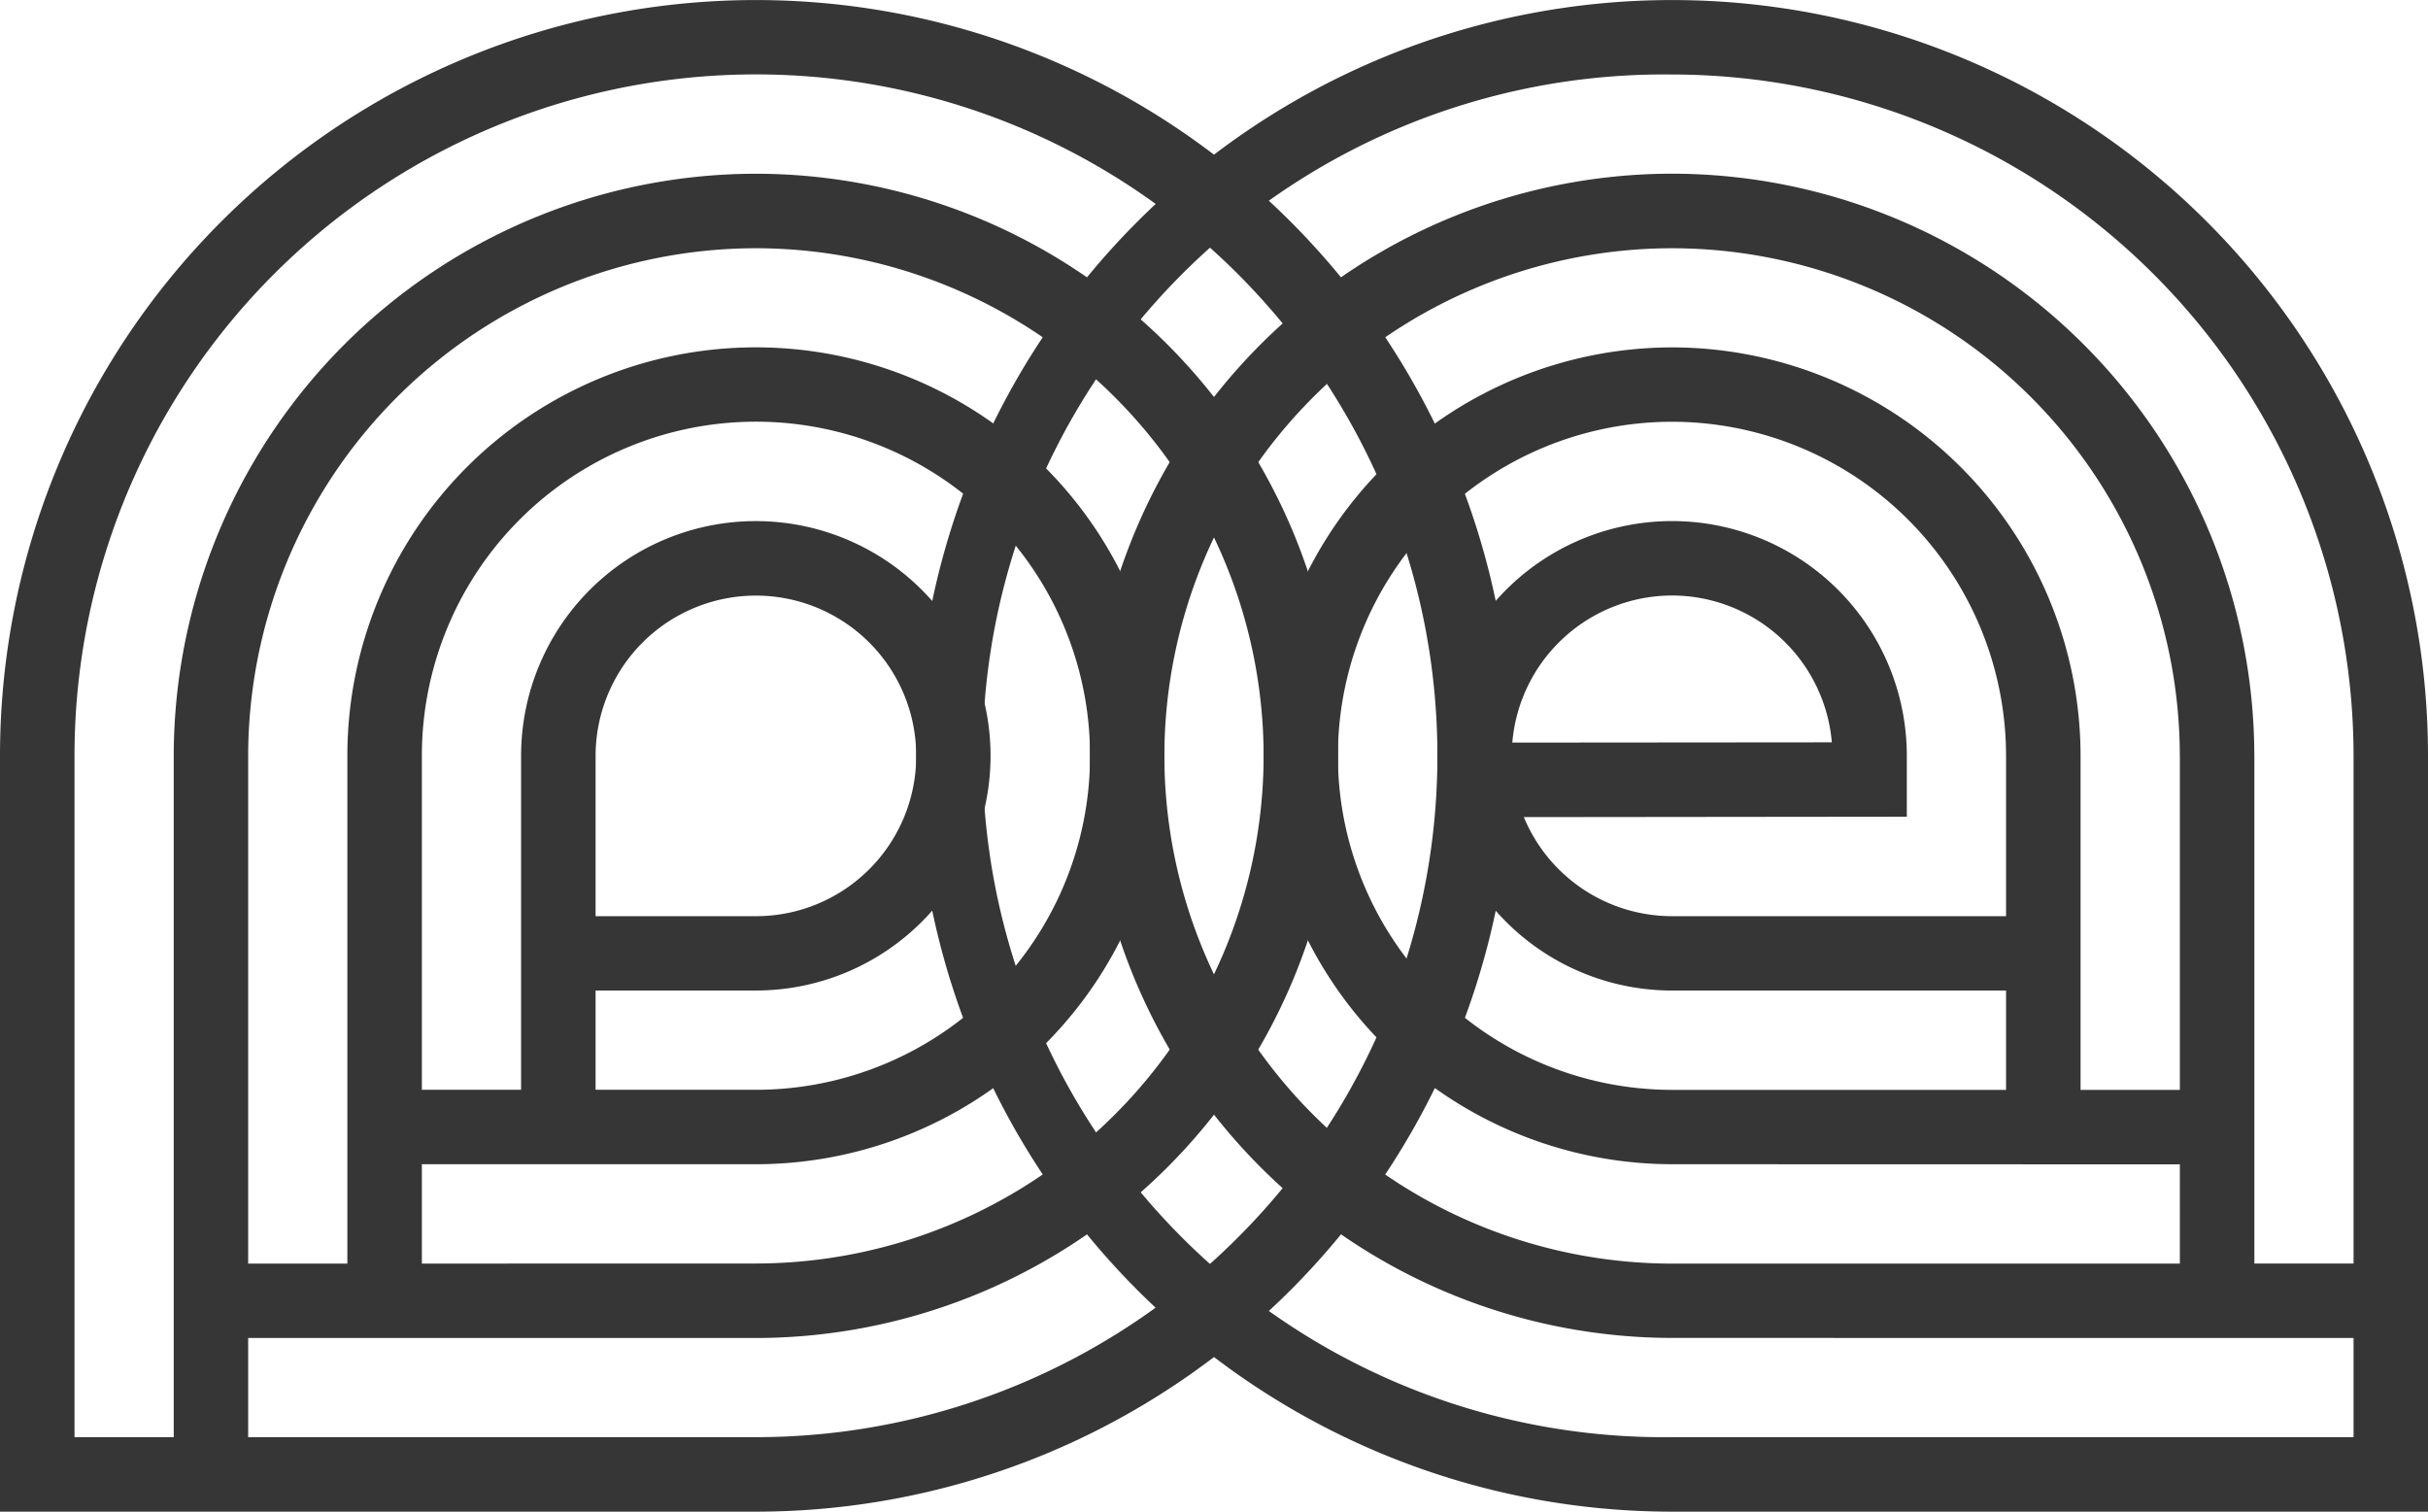 <svg xmlns="http://www.w3.org/2000/svg" width="101.018" height="62.898" viewBox="0 0 101.018 62.898">
  <g id="ProjectEchoesInc_vi" transform="translate(-1555 -223.44)">
    <g id="E" transform="translate(1555 223.44)">
      <path id="E_4" d="M101.018,62.9H69.568a31.449,31.449,0,1,1,31.45-31.449ZM69.568,3.1a28.352,28.352,0,1,0,0,56.7H97.921V31.449A28.385,28.385,0,0,0,69.568,3.1" fill="#363636"/>
      <path id="E_3" d="M-1634.759-117.658a24.25,24.25,0,0,1-24.223-24.222,24.25,24.25,0,0,1,24.223-24.222,24.25,24.25,0,0,1,24.223,24.222h-3.1A21.148,21.148,0,0,0-1634.759-163a21.148,21.148,0,0,0-21.125,21.125,21.149,21.149,0,0,0,21.125,21.125h21.125V-141.88h3.1v21.125h5.678v3.1Z" transform="translate(1704.328 173.329)" fill="#363636" stroke="rgba(0,0,0,0)" stroke-width="1"/>
      <path id="E_2" d="M-1641.988-132.114a17.014,17.014,0,0,1-16.994-16.994,17.013,17.013,0,0,1,16.994-16.994,17.013,17.013,0,0,1,16.995,16.994h-3.1a13.912,13.912,0,0,0-13.9-13.9,13.912,13.912,0,0,0-13.9,13.9,13.912,13.912,0,0,0,13.9,13.9h13.9v-13.9h3.1v13.9h5.679v3.1Z" transform="translate(1711.556 180.557)" fill="#363636" stroke="rgba(0,0,0,0)" stroke-width="1"/>
      <path id="E_1" d="M85.014,41.216H69.568a9.767,9.767,0,1,1,9.766-9.767v2.534L63.4,34a6.68,6.68,0,0,0,6.164,4.122H85.014ZM69.568,24.779a6.678,6.678,0,0,0-6.647,6.12l13.293-.011a6.679,6.679,0,0,0-6.646-6.109" fill="#363636"/>
    </g>
    <g id="P" transform="translate(1555 223.44)">
      <path id="P_4" d="M31.45,62.9H0V31.449A31.449,31.449,0,1,1,31.45,62.9M3.1,59.8H31.45A28.352,28.352,0,1,0,3.1,31.449Z" fill="#363636"/>
      <path id="P_3" d="M-1658.982-111.979v-29.9A24.249,24.249,0,0,1-1634.76-166.1a24.248,24.248,0,0,1,24.221,24.222,24.249,24.249,0,0,1-24.221,24.223h-21.125v5.679Zm24.222-8.776a21.148,21.148,0,0,0,21.124-21.125A21.149,21.149,0,0,0-1634.76-163a21.149,21.149,0,0,0-21.125,21.125v21.125Z" transform="translate(1666.21 173.329)" fill="#363636" stroke="rgba(0,0,0,0)" stroke-width="1"/>
      <path id="P_2" d="M17.552,54.123h-3.1V31.449a16.995,16.995,0,1,1,17,16.994h-13.9Zm0-8.777h13.9a13.9,13.9,0,1,0-13.9-13.9Z" fill="#363636"/>
      <path id="P_1" d="M24.78,46.9h-3.1V31.449a9.766,9.766,0,1,1,9.766,9.766H24.78Zm0-8.777h6.669a6.67,6.67,0,1,0-6.669-6.669Z" fill="#363636"/>
    </g>
  </g>
</svg>
